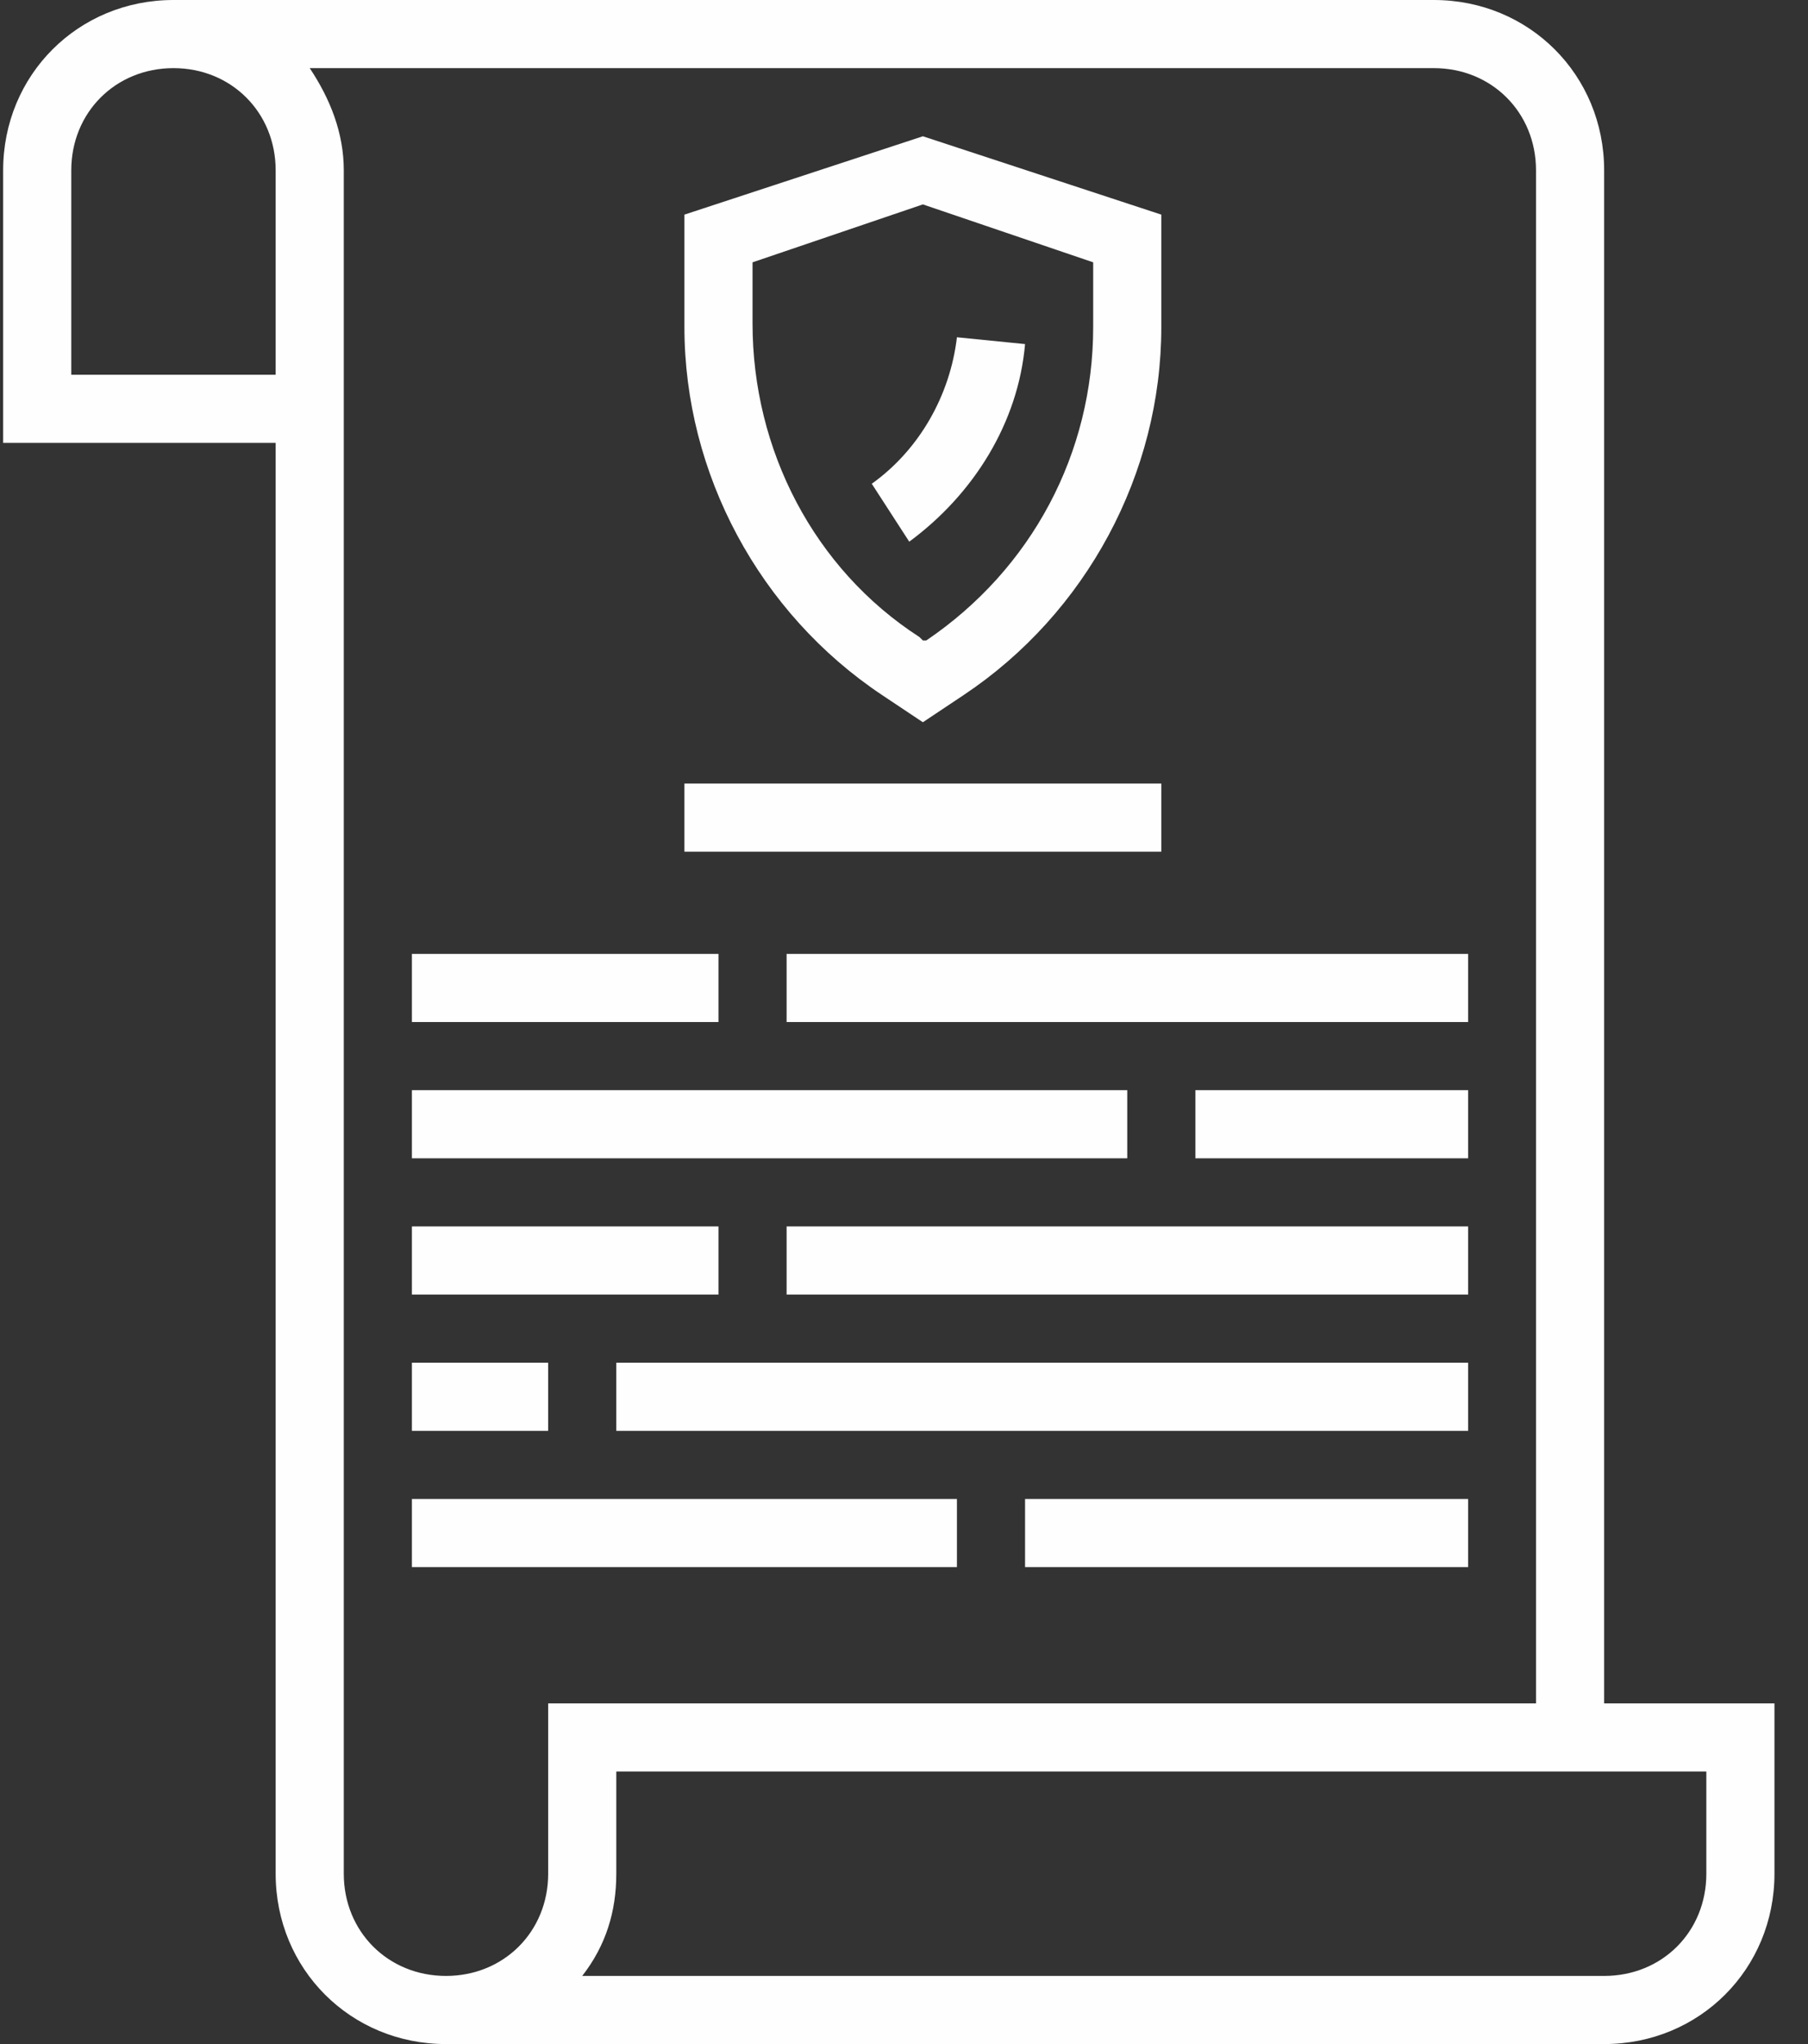 <?xml version="1.0" encoding="UTF-8"?>
<!DOCTYPE svg PUBLIC "-//W3C//DTD SVG 1.1//EN" "http://www.w3.org/Graphics/SVG/1.1/DTD/svg11.dtd">
<!-- Creator: CorelDRAW 2019 (64-Bit) -->
<svg xmlns="http://www.w3.org/2000/svg" xml:space="preserve" width="69px" height="78px" version="1.1" style="shape-rendering:geometricPrecision; text-rendering:geometricPrecision; image-rendering:optimizeQuality; fill-rule:evenodd; clip-rule:evenodd"
viewBox="0 0 69 78"
 xmlns:xlink="http://www.w3.org/1999/xlink"
 xmlns:xodm="http://www.corel.com/coreldraw/odm/2003">
 <rect x="0" y="0" width="69" height="78" fill="#333333" stroke="none"/>
 <defs>
  <style type="text/css">
   <![CDATA[
    .fil0 {fill:#FEFEFE}
   ]]>
  </style>
 </defs>
 <g id="Layer_x0020_1">
  <g id="_2410758868768">
   <path class="fil0" d="M61.22 6.5c0,-3.64 -2.86,-6.5 -6.5,-6.5l-48.1 0c-3.64,0 -6.5,2.86 -6.5,6.5l0 10.4 10.4 0 0 54.6c0,3.64 2.86,6.5 6.5,6.5l44.2 0c3.64,0 6.5,-2.86 6.5,-6.5l0 -6.5 -6.5 0 0 -58.5zm-50.7 7.8l-7.8 0 0 -7.8c0,-2.21 1.69,-3.9 3.9,-3.9 2.21,0 3.9,1.69 3.9,3.9l0 7.8zm2.6 57.2l0 -65c0,-1.43 -0.52,-2.73 -1.3,-3.9l42.9 0c2.21,0 3.9,1.69 3.9,3.9l0 58.5 -37.7 0 0 6.5c0,2.21 -1.69,3.9 -3.9,3.9 -2.21,0 -3.9,-1.69 -3.9,-3.9zm52 -3.9l0 3.9c0,2.21 -1.68,3.9 -3.9,3.9l-39 0c0.91,-1.17 1.3,-2.47 1.3,-3.9l0 -3.9 41.6 0z"/>
   <polygon class="fil0" points="45.62,41.6 56.03,41.6 56.03,44.2 45.62,44.2 "/>
   <polygon class="fil0" points="15.72,41.6 43.02,41.6 43.02,44.2 15.72,44.2 "/>
   <polygon class="fil0" points="30.02,46.8 56.03,46.8 56.03,49.4 30.02,49.4 "/>
   <polygon class="fil0" points="15.72,46.8 27.42,46.8 27.42,49.4 15.72,49.4 "/>
   <polygon class="fil0" points="39.12,57.2 56.03,57.2 56.03,59.8 39.12,59.8 "/>
   <polygon class="fil0" points="15.72,57.2 36.52,57.2 36.52,59.8 15.72,59.8 "/>
   <path class="fil0" d="M33.66 26.52l1.56 1.04 1.56 -1.04c4.68,-3.12 7.54,-8.45 7.54,-14.04l0 -4.29 -9.1 -2.99 -9.1 2.99 0 4.29c0,5.59 2.86,10.92 7.54,14.04zm-4.94 -16.51l6.5 -2.21 6.5 2.21 0 2.47c0,4.81 -2.34,9.23 -6.37,11.96l-0.13 0 -0.13 -0.13c-4.03,-2.6 -6.37,-7.15 -6.37,-11.96l0 -2.34z"/>
   <path class="fil0" d="M39.12 13.13l-2.6 -0.26c-0.26,2.21 -1.43,4.29 -3.25,5.59l1.43 2.21c2.47,-1.82 4.16,-4.55 4.42,-7.54z"/>
   <polygon class="fil0" points="23.52,52 56.03,52 56.03,54.6 23.52,54.6 "/>
   <polygon class="fil0" points="15.72,52 20.92,52 20.92,54.6 15.72,54.6 "/>
   <polygon class="fil0" points="30.02,36.4 56.03,36.4 56.03,39 30.02,39 "/>
   <polygon class="fil0" points="15.72,36.4 27.42,36.4 27.42,39 15.72,39 "/>
   <polygon class="fil0" points="26.12,29.9 44.32,29.9 44.32,32.5 26.12,32.5 "/>
  </g>
 </g>
</svg>
